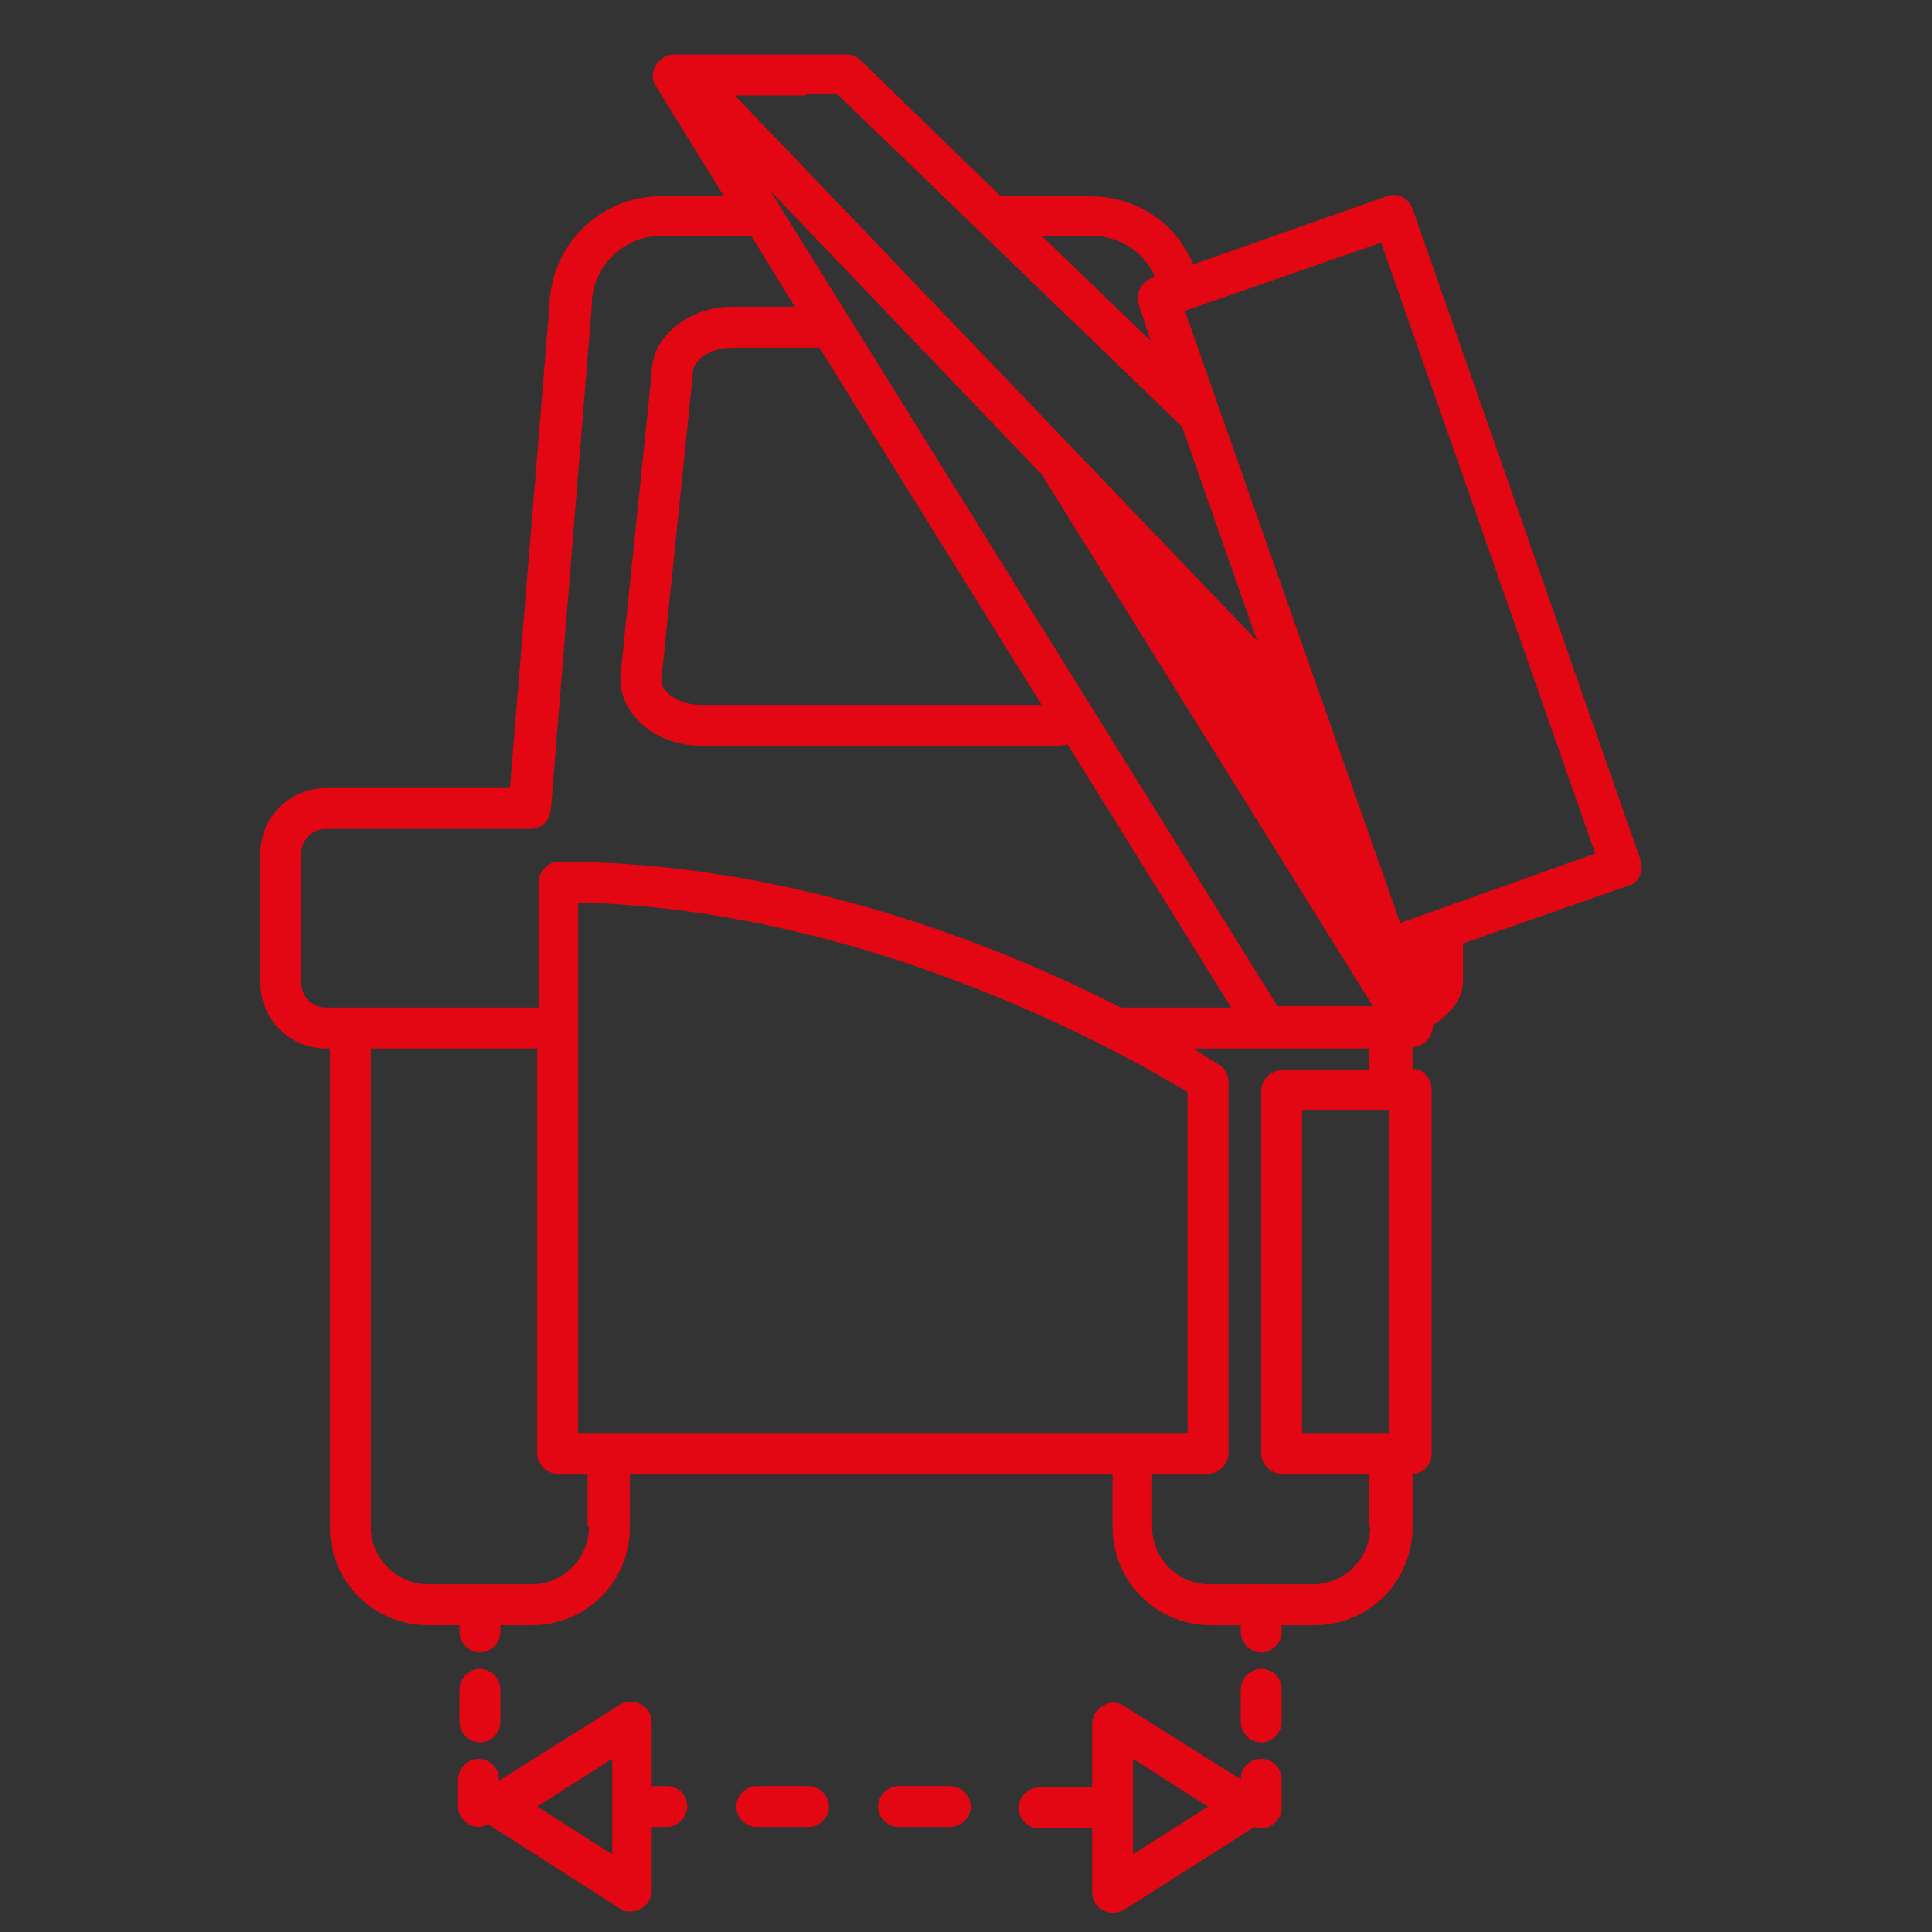 <?xml version="1.0" encoding="utf-8"?>
<!-- Generator: Adobe Illustrator 26.0.1, SVG Export Plug-In . SVG Version: 6.00 Build 0)  -->
<svg version="1.1" id="Layer_1" xmlns="http://www.w3.org/2000/svg" xmlns:xlink="http://www.w3.org/1999/xlink" x="0px" y="0px"
	 viewBox="0 0 141.7 141.7" style="enable-background:new 0 0 141.7 141.7;" xml:space="preserve">
<rect x="0" y="0" width="141.7" height="141.7" fill="#333333" stroke="none"/>
<style type="text/css">
	.st0{fill:#E30613;}
	.st1{fill:none;}
	.st2{fill:#FFFFFF;}
</style>
<g>
	<path class="st0" d="M48.9,131h-1.1v-4.7c0-0.5-0.3-1.1-0.8-1.3c-0.5-0.3-1.1-0.2-1.5,0l-8.9,5.6v-0.1c0-0.8-0.7-1.5-1.5-1.5
		s-1.5,0.7-1.5,1.5v2c0,0.8,0.7,1.5,1.5,1.5c0.2,0,0.5-0.1,0.7-0.2l9.7,6.2c0.2,0.2,0.5,0.2,0.8,0.2c0.2,0,0.5-0.1,0.7-0.2
		c0.5-0.3,0.8-0.8,0.8-1.3V134h1.1c0.8,0,1.5-0.7,1.5-1.5S49.8,131,48.9,131z M39.4,132.5l5.5-3.5v7L39.4,132.5z"/>
	<path class="st0" d="M69.7,131h-3.8c-0.8,0-1.5,0.7-1.5,1.5s0.7,1.5,1.5,1.5h3.8c0.8,0,1.5-0.7,1.5-1.5S70.5,131,69.7,131z"/>
	<path class="st0" d="M59.3,131h-3.8c-0.8,0-1.5,0.7-1.5,1.5s0.7,1.5,1.5,1.5h3.8c0.8,0,1.5-0.7,1.5-1.5S60.1,131,59.3,131z"/>
	<path class="st0" d="M92.5,129c-0.8,0-1.5,0.6-1.5,1.5l-8.6-5.4c-0.5-0.3-1-0.3-1.5,0c-0.5,0.3-0.8,0.8-0.8,1.3v4.7
		c0,0-0.1,0-0.1,0h-3.8c-0.8,0-1.5,0.7-1.5,1.5s0.7,1.5,1.5,1.5H80c0,0,0.1,0,0.1,0v4.7c0,0.5,0.3,1.1,0.8,1.3
		c0.2,0.1,0.5,0.2,0.7,0.2c0.3,0,0.6-0.1,0.8-0.2l9.6-6.1c0.2,0.1,0.3,0.1,0.5,0.1c0.8,0,1.5-0.7,1.5-1.5v-2
		C94,129.6,93.3,129,92.5,129z M83.1,129l5.5,3.5l-5.5,3.5V129z"/>
	<path class="st0" d="M92.5,122.4c-0.8,0-1.5,0.7-1.5,1.5v2.4c0,0.8,0.7,1.5,1.5,1.5s1.5-0.7,1.5-1.5v-2.4
		C94,123,93.3,122.4,92.5,122.4z"/>
	<path class="st0" d="M92.5,116.2c-0.8,0-1.5,0.7-1.5,1.5v2c0,0.8,0.7,1.5,1.5,1.5s1.5-0.7,1.5-1.5v-2
		C94,116.8,93.3,116.2,92.5,116.2z"/>
	<path class="st0" d="M35.2,127.8c0.8,0,1.5-0.7,1.5-1.5v-2.4c0-0.8-0.7-1.5-1.5-1.5s-1.5,0.7-1.5,1.5v2.4
		C33.7,127.1,34.4,127.8,35.2,127.8z"/>
	<path class="st0" d="M35.2,121.2c0.8,0,1.5-0.7,1.5-1.5v-2c0-0.8-0.7-1.5-1.5-1.5s-1.5,0.7-1.5,1.5v2
		C33.7,120.5,34.4,121.2,35.2,121.2z"/>
</g>
<g>
	<polygon class="st1" points="90.4,49.3 90.6,51.8 94.2,57.8 96,57.8 94.6,53.8 	"/>
	<polygon class="st2" points="87.1,46.3 87.1,45.9 86.5,45.4 	"/>
	<path class="st0" d="M120.3,63l-16.7-47.7c-0.3-0.8-1.1-1.2-1.9-0.9l-14.2,5c-1.2-3-4.1-5-7.5-5h-6.6l-10.3-10
		c-0.3-0.3-0.7-0.4-1-0.4H60h-9.6h-1c-0.5,0-1,0.3-1.3,0.8c-0.3,0.5-0.3,1.1,0,1.5l5,8.1h-4.7c-4.4,0-8,3.6-8.1,8l-2.9,35.4H23.9
		c-2.6,0-4.8,2.1-4.8,4.8v9.5c0,2.6,2.1,4.8,4.8,4.8h0.3V112c0,4,3.2,7.2,7.2,7.2H39c4,0,7.2-3.2,7.2-7.2v-3.9h35.4v3.9
		c0,4,3.2,7.2,7.2,7.2h7.6c4,0,7.2-3.2,7.2-7.2v-3.9c0.8,0,1.4-0.7,1.4-1.5V79.9c0-0.8-0.6-1.5-1.4-1.5v-1.6c0.5,0,1-0.3,1.3-0.8
		c0.1-0.2,0.2-0.5,0.2-0.8c1.2-0.8,2.2-1.9,2.2-3.2v-2.8l12.3-4.3C120.2,64.7,120.6,63.8,120.3,63z M80.1,17.3c2.1,0,3.9,1.3,4.6,3
		l-0.2,0.1c-0.4,0.1-0.7,0.4-0.9,0.8s-0.2,0.8-0.1,1.1l0.9,2.7l-8-7.7H80.1z M59.1,6.9h2.3l25.3,24.4L92.2,47l-38.3-40H59.1z
		 M56.5,14l19.9,20.8l24.3,39H100h-6.3L56.5,14z M76.4,51.7h-25c-1.7,0-2.9-1-2.9-1.8l2.3-22.3c0-0.1,0-0.1,0-0.2
		c0-0.9,1.2-1.9,2.9-1.9h6.4L76.4,51.7z M23.9,73.9c-1,0-1.8-0.8-1.8-1.8v-9.5c0-1,0.8-1.8,1.8-1.8h15c0.8,0,1.4-0.6,1.5-1.4l3-36.9
		c0,0,0-0.1,0-0.1c0-2.8,2.3-5.1,5.1-5.1h6.6l3.2,5.2h-4.6c-3.2,0-5.9,2.2-5.9,4.8l-2.3,22.3c0,0.1,0,0.1,0,0.2
		c0,2.7,2.7,4.9,5.9,4.9h25.9c0.3,0,0.7,0,1-0.1l12,19.3h-8.1c-8.6-4.4-24-10.7-41.2-10.7c-0.8,0-1.5,0.7-1.5,1.5v9.2H23.9z
		 M42.4,105.1V66.2c21.9,0.5,40.9,11.6,44.7,13.9v25H42.4z M43.2,112c0,2.3-1.9,4.2-4.2,4.2h-7.6c-2.3,0-4.2-1.9-4.2-4.2V76.9h12.2
		v29.7c0,0.8,0.7,1.5,1.5,1.5h2.2V112z M100.5,112c0,2.3-1.9,4.2-4.2,4.2h-7.6c-2.3,0-4.2-1.9-4.2-4.2v-3.9h4.1
		c0.8,0,1.5-0.7,1.5-1.5V79.3c0-0.5-0.3-1-0.7-1.2c-0.1-0.1-0.8-0.5-1.9-1.2h5.3h7.1h0.5v1.6h-6.4c-0.8,0-1.5,0.7-1.5,1.5v26.6
		c0,0.8,0.7,1.5,1.5,1.5h6.4V112z M101.9,105.1h-6.4V81.4h6.4V105.1z M102.7,67.7L86.9,22.8l14.4-5L117,62.6L102.7,67.7z"/>
</g>
</svg>
